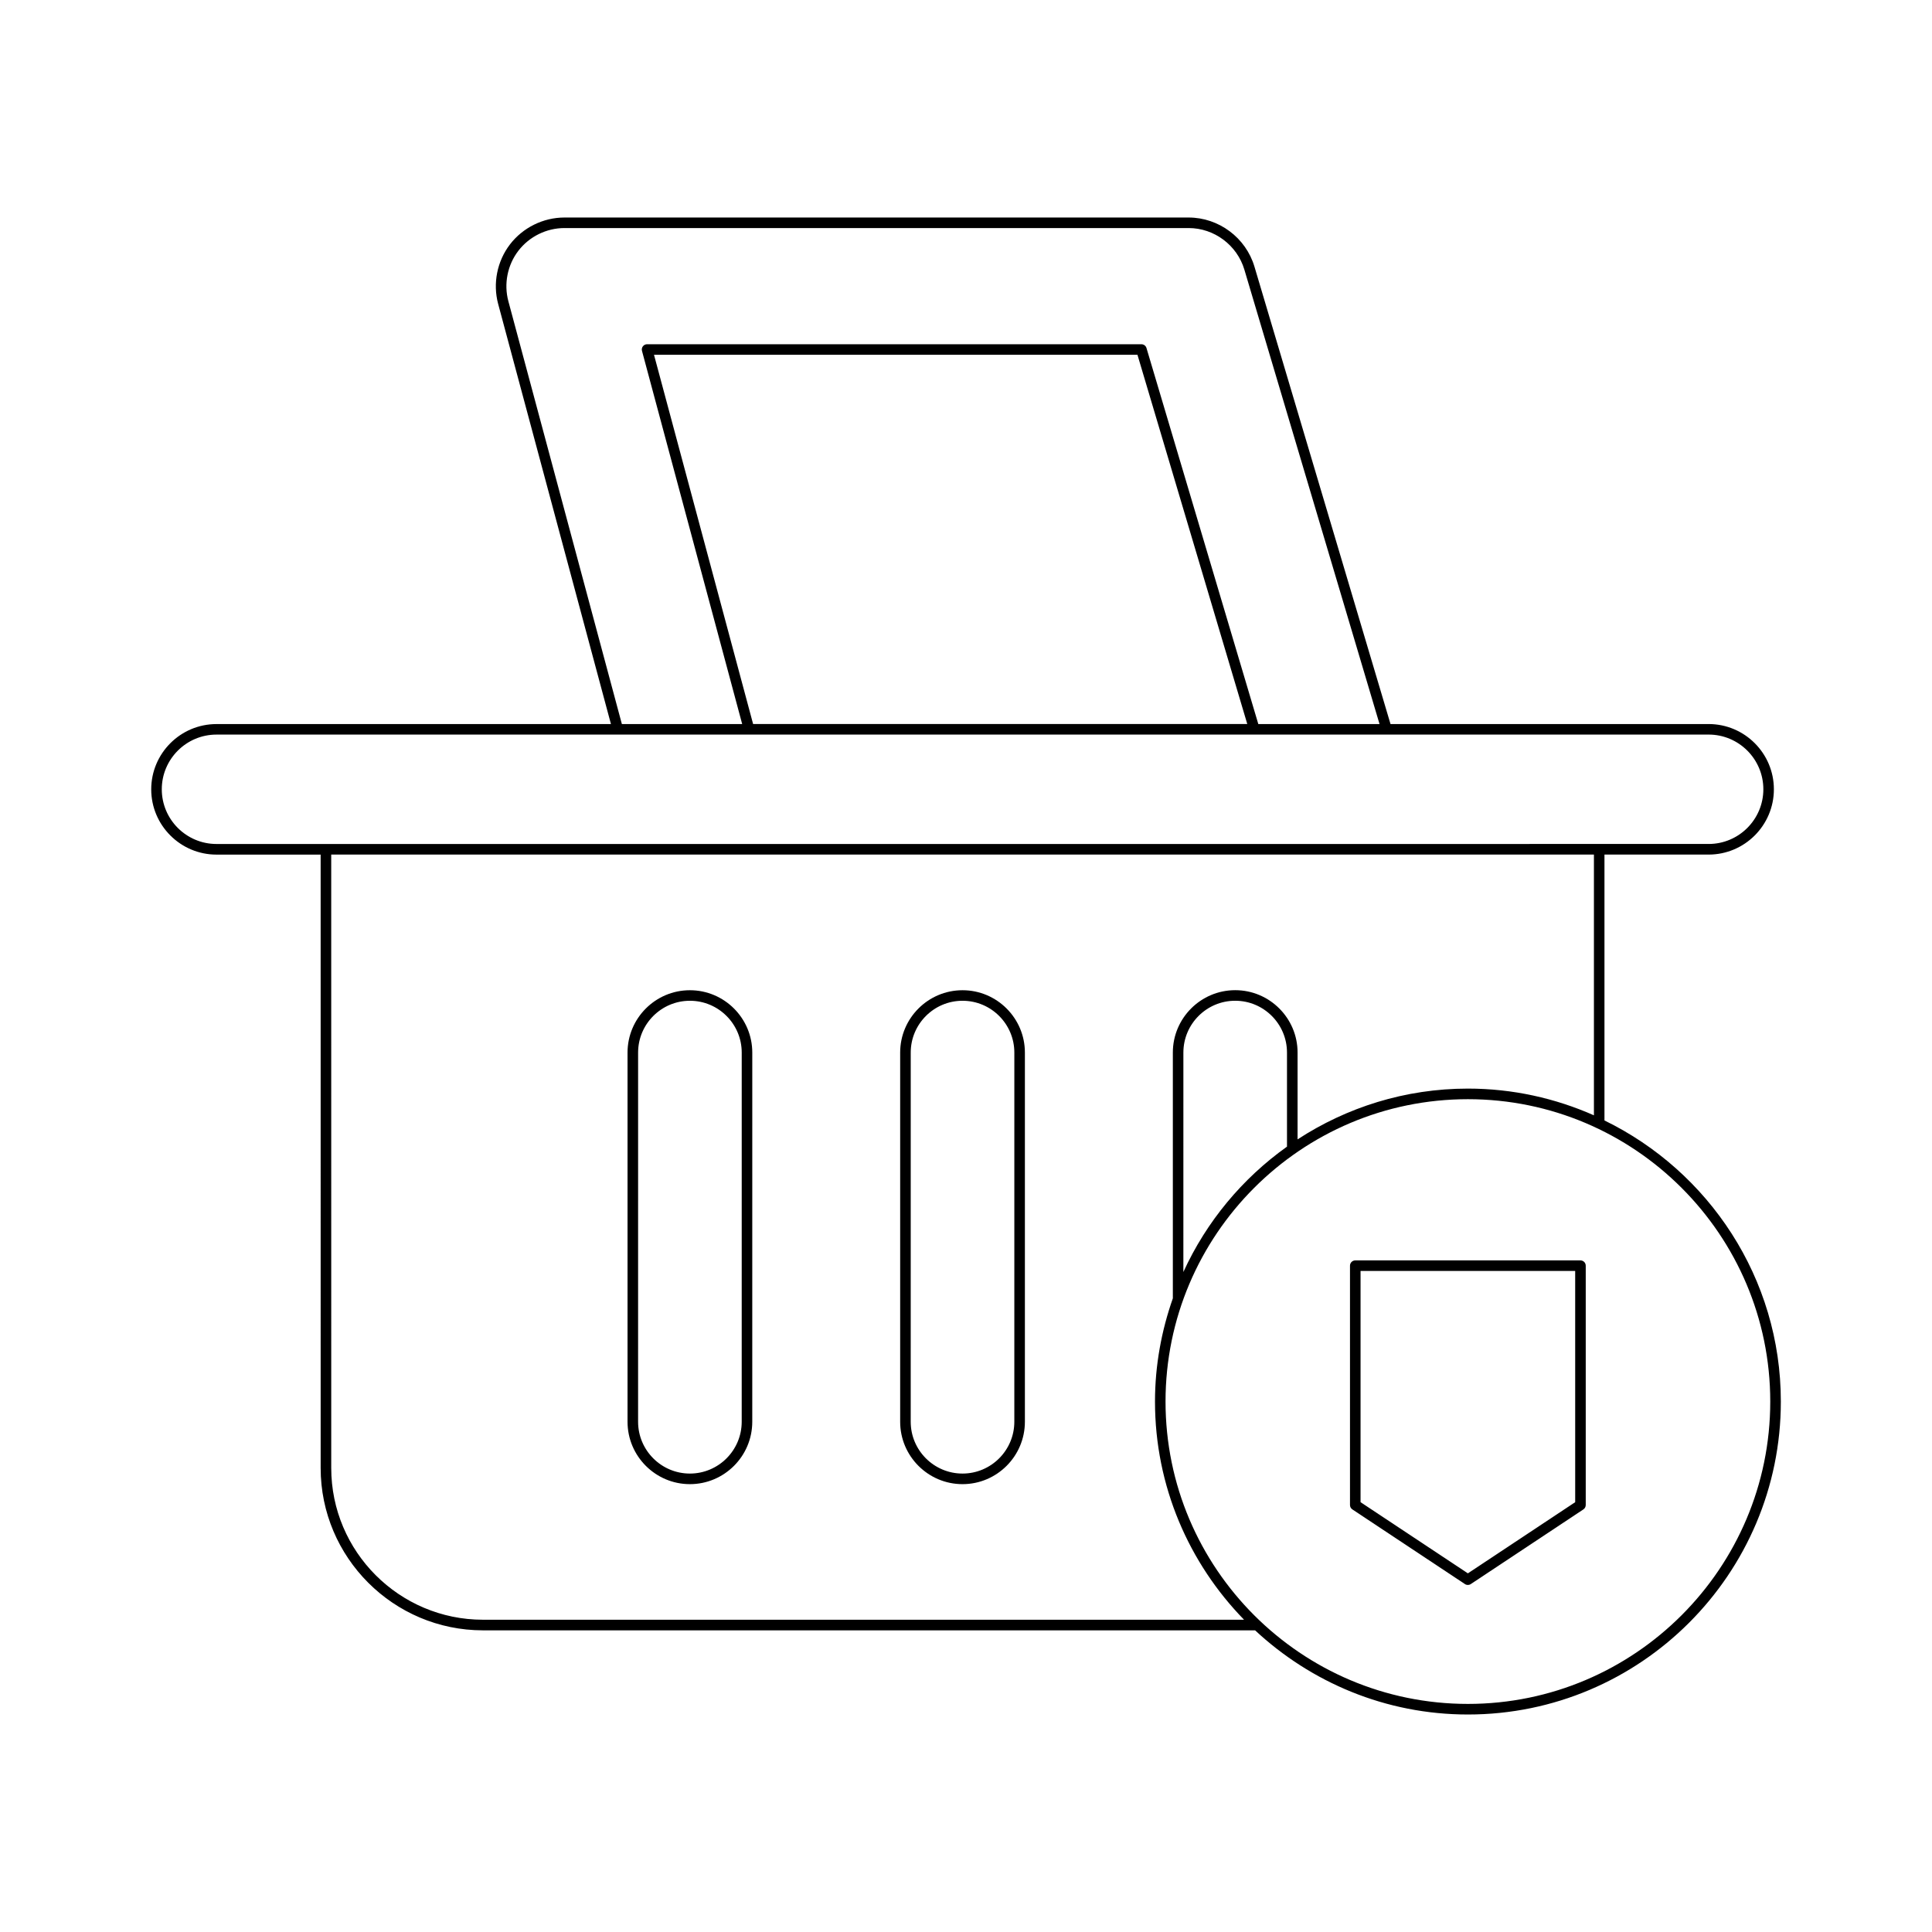 <?xml version="1.0" encoding="UTF-8"?>
<!-- Uploaded to: ICON Repo, www.svgrepo.com, Generator: ICON Repo Mixer Tools -->
<svg fill="#000000" width="800px" height="800px" version="1.1" viewBox="144 144 512 512" xmlns="http://www.w3.org/2000/svg">
 <g>
  <path d="m399.08 406.42c-9.113 0-16.527 7.414-16.527 16.527v97.836c0 9.113 7.414 16.531 16.527 16.531s16.527-7.418 16.527-16.531v-97.84c0-9.113-7.418-16.523-16.527-16.523zm13.727 114.36c0 7.57-6.16 13.73-13.73 13.73s-13.73-6.16-13.73-13.73l0.004-97.84c0-7.57 6.16-13.727 13.73-13.727 7.57 0 13.73 6.156 13.73 13.727z"/>
  <path d="m326.83 406.42c-9.113 0-16.527 7.414-16.527 16.527v97.836c0 9.113 7.414 16.531 16.527 16.531s16.527-7.418 16.527-16.531l0.004-97.84c0-9.113-7.418-16.523-16.531-16.523zm13.73 114.36c0 7.57-6.16 13.73-13.73 13.73s-13.73-6.16-13.73-13.73l0.004-97.84c0-7.57 6.16-13.727 13.73-13.727 7.57 0 13.73 6.156 13.73 13.727z"/>
  <path d="m569.2 440.93v-70.457h27.605c9.535 0 17.293-7.758 17.293-17.297 0-9.539-7.758-17.297-17.293-17.297h-84.305l-36.062-121.23c-2.281-7.66-9.453-13.004-17.441-13.004h-165.41c-5.621 0-11.016 2.664-14.434 7.117-3.422 4.461-4.594 10.363-3.137 15.789l29.891 111.34-104.54-0.004c-9.535 0-17.293 7.758-17.293 17.297 0 9.539 7.758 17.297 17.293 17.297h27.605l0.004 162.56c0 23.719 19.297 43.016 43.016 43.016h204.62c14.816 13.793 34.609 22.305 56.398 22.305 45.73 0 82.93-37.199 82.93-82.93 0-32.738-19.117-61.023-46.734-74.496zm-290.48-217.11c-1.234-4.594-0.242-9.59 2.652-13.359 2.894-3.773 7.461-6.023 12.215-6.023h165.42c6.758 0 12.828 4.527 14.758 11.004l35.824 120.44h-32.125l-29.637-99.652c-0.176-0.598-0.723-1-1.344-1l-131-0.004c-0.434 0-0.844 0.203-1.109 0.547-0.266 0.344-0.355 0.793-0.242 1.215l26.551 98.891h-31.883zm195.82 112.05h-130.96l-26.266-97.855h128.12zm-273.17 31.797c-7.992 0-14.496-6.504-14.496-14.496 0-7.992 6.504-14.496 14.496-14.496l395.44-0.004c7.992 0 14.496 6.504 14.496 14.496 0 7.992-6.504 14.496-14.496 14.496zm70.625 205.58c-22.176 0-40.215-18.039-40.215-40.219l-0.004-162.56h334.63v69.105c-10.23-4.523-21.512-7.082-33.395-7.082-16.648 0-32.137 4.977-45.141 13.457v-23.012c0-9.113-7.414-16.527-16.527-16.527s-16.527 7.414-16.527 16.527v65.074c0 0.012 0.012 0.016 0.012 0.027-3.016 8.586-4.742 17.777-4.742 27.383 0 22.484 9.023 42.875 23.602 57.828zm213.07-150.31v24.938c-11.84 8.43-21.355 19.871-27.461 33.219l0.004-58.156c0-7.57 6.16-13.727 13.73-13.727 7.57 0 13.727 6.156 13.727 13.727zm47.941 172.62c-44.184 0-80.129-35.949-80.129-80.129 0-44.184 35.945-80.129 80.129-80.129s80.129 35.949 80.129 80.129c0 44.18-35.945 80.129-80.129 80.129z"/>
  <path d="m562.84 478.02h-59.68c-0.773 0-1.398 0.629-1.398 1.398v63.426c0 0.469 0.234 0.906 0.625 1.164l29.84 19.789c0.234 0.16 0.504 0.234 0.773 0.234s0.539-0.078 0.773-0.234l29.84-19.789c0.391-0.258 0.625-0.695 0.625-1.164v-63.426c0-0.77-0.625-1.398-1.398-1.398zm-1.398 64.074-28.441 18.859-28.441-18.859v-61.277h56.879z"/>
 </g>
</svg>